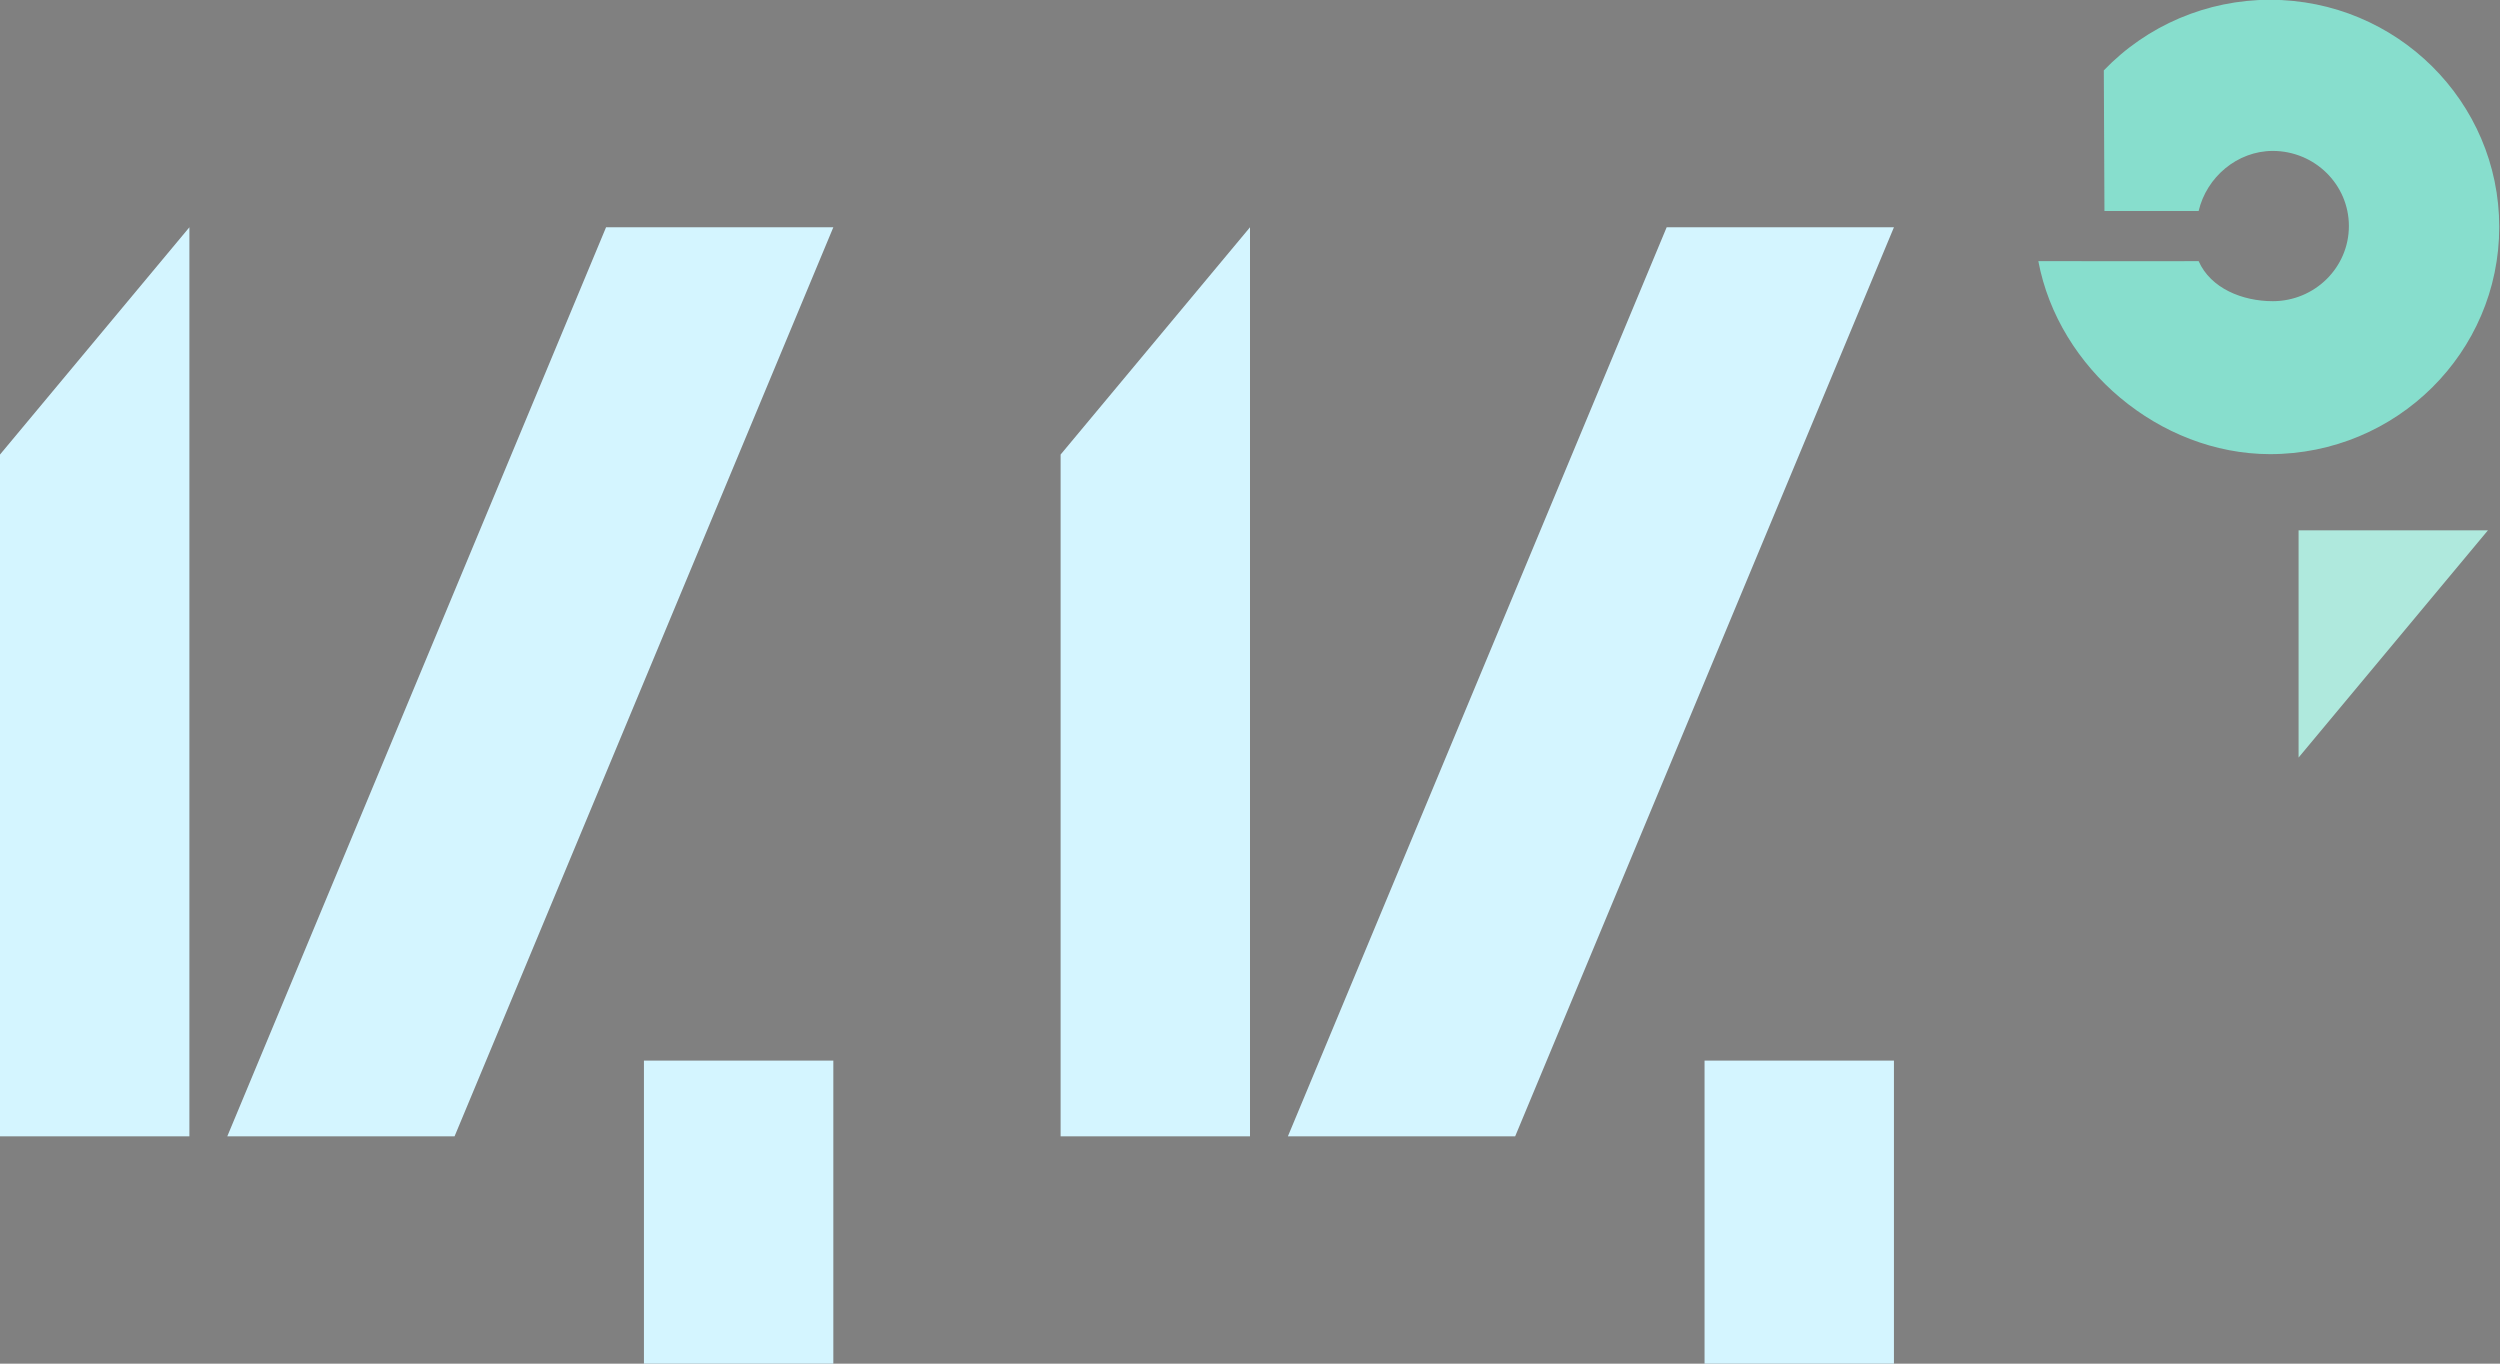 <?xml version="1.0" encoding="UTF-8" standalone="no"?>
<svg
   viewBox="0 0 330 180"
   preserveAspectRatio="xMinYMin meet"
   version="1.1"
   id="svg5"
   sodipodi:docname="doublefourteen-logo-light.svg"
   inkscape:version="1.1 (c4e8f9ed74, 2021-05-24)"
   xmlns:inkscape="http://www.inkscape.org/namespaces/inkscape"
   xmlns:sodipodi="http://sodipodi.sourceforge.net/DTD/sodipodi-0.dtd"
   xmlns="http://www.w3.org/2000/svg"
   xmlns:svg="http://www.w3.org/2000/svg">
  <rect x="0" y="0" width="330" height="180" fill="#808080" stroke="none"/>
  <sodipodi:namedview
     id="namedview7"
     pagecolor="#c1c1c1"
     bordercolor="#eeeeee"
     borderopacity="1"
     inkscape:pageshadow="0"
     inkscape:pageopacity="0"
     inkscape:pagecheckerboard="0"
     inkscape:document-units="mm"
     showgrid="true"
     inkscape:zoom="2.0367199"
     inkscape:cx="77.821207"
     inkscape:cy="157.36086"
     inkscape:window-width="1089"
     inkscape:window-height="1001"
     inkscape:window-x="0"
     inkscape:window-y="0"
     inkscape:window-maximized="0"
     inkscape:current-layer="layer1"
     showguides="false">
    <inkscape:grid
       type="xygrid"
       id="grid2554"
       originx="-10"
       originy="-50" />
  </sodipodi:namedview>
  <defs
     id="defs2">
    <inkscape:path-effect
       effect="fill_between_many"
       method="originald"
       linkedpaths="#rect31,0,1|#g1476,0,1|#g831,0,1|#path2606,0,1|#g2614,0,1"
       id="path-effect2893"
       is_visible="true"
       lpeversion="0"
       join="true"
       close="true"
       autoreverse="true"
       applied="false" />
  </defs>
  <g
     inkscape:label="Livello 1"
     inkscape:groupmode="layer"
     id="layer1"
     transform="translate(-10,-50)">
    <path
       inkscape:original-d="M 0,0"
       inkscape:path-effect="#path-effect2893"
       d="M 0,0"
       id="path2895" />
    <g
       id="g30"
       style="fill:#d4f5ff;fill-opacity:1;image-rendering:crisp-edges">
      <path
         id="rect31"
         style="fill:#d4f5ff;fill-opacity:1;stroke-width:0.247;paint-order:fill markers stroke"
         d="M 10,110 35,80 V 200 H 10 Z"
         sodipodi:nodetypes="ccccc" />
      <g
         id="g1476"
         style="fill:#d4f5ff;fill-opacity:1"
         transform="translate(10)">
        <g
           id="g1480"
           style="fill:#d4f5ff;fill-opacity:1">
          <g
             id="g2792"
             style="fill:#d4f5ff;fill-opacity:1">
            <path
               id="rect911"
               style="fill:#d4f5ff;fill-opacity:1;stroke-width:0.265;paint-order:fill markers stroke"
               d="M 80,80 H 110 L 60,200 h -30 z"
               sodipodi:nodetypes="ccccc" />
            <path
               id="rect1354"
               style="fill:#d4f5ff;fill-opacity:1;stroke-width:0.265;paint-order:fill markers stroke"
               d="M 85,190 H 110 v 40 H 85 Z"
               sodipodi:nodetypes="ccccc" />
          </g>
        </g>
      </g>
    </g>
    <g
       id="g38"
       style="fill:#d4f5ff;fill-opacity:1">
      <path
         id="path4756"
         style="fill:#d4f5ff;fill-opacity:1;stroke-width:0.247;paint-order:fill markers stroke"
         d="M 150,110 175,80 V 200 H 150 Z"
         sodipodi:nodetypes="ccccc" />
      <g
         id="g4766"
         style="fill:#d4f5ff;fill-opacity:1"
         transform="translate(150)">
        <g
           id="g4764"
           style="fill:#d4f5ff;fill-opacity:1">
          <g
             id="g4762"
             style="fill:#d4f5ff;fill-opacity:1">
            <path
               id="path4758"
               style="fill:#d4f5ff;fill-opacity:1;stroke-width:0.265;paint-order:fill markers stroke"
               d="M 80,80 H 110 L 60,200 H 30 Z"
               sodipodi:nodetypes="ccccc" />
            <path
               id="path4760"
               style="fill:#d4f5ff;fill-opacity:1;stroke-width:0.265;paint-order:fill markers stroke"
               d="M 85,190 H 110 v 40 H 85 Z"
               sodipodi:nodetypes="ccccc" />
          </g>
        </g>
      </g>
    </g>
    <g
       id="g831"
       transform="matrix(0.975,0,0,0.975,88.744,-24.607)"
       style="fill:#87decd;fill-opacity:1">
      <path
         id="path4548"
         style="fill:#87decd;fill-opacity:1;stroke-width:0.476;paint-order:fill markers stroke"
         d="m 226.544,76.489 c -8.5,0.005 -16.626,3.46 -22.483,9.561 l 0.086,19.039 h 12.749 c 1.082,-4.601 5.234,-8.125 10.025,-8.138 5.699,-1.85e-4 10.319,4.554 10.319,10.172 -7e-5,5.618 -4.62,10.173 -10.319,10.173 -4.096,-0.007 -8.386,-1.725 -10.025,-5.425 -3.938,0.036 -15.964,0 -21.701,0 2.73,14.544 16.413,26.101 31.349,26.133 17.149,-1.3e-4 31.051,-13.771 31.052,-30.757 -4.8e-4,-16.986 -13.903,-30.756 -31.052,-30.757 z"
         sodipodi:nodetypes="sccccccccccss" />
    </g>
    <path
       id="rect9243"
       style="fill:#afe9dd;fill-opacity:1;stroke-width:0.265;paint-order:fill markers stroke"
       d="m 313.412,120 25,2.5e-4 L 313.412,150 Z"
       sodipodi:nodetypes="cccc" />
  </g>
</svg>
